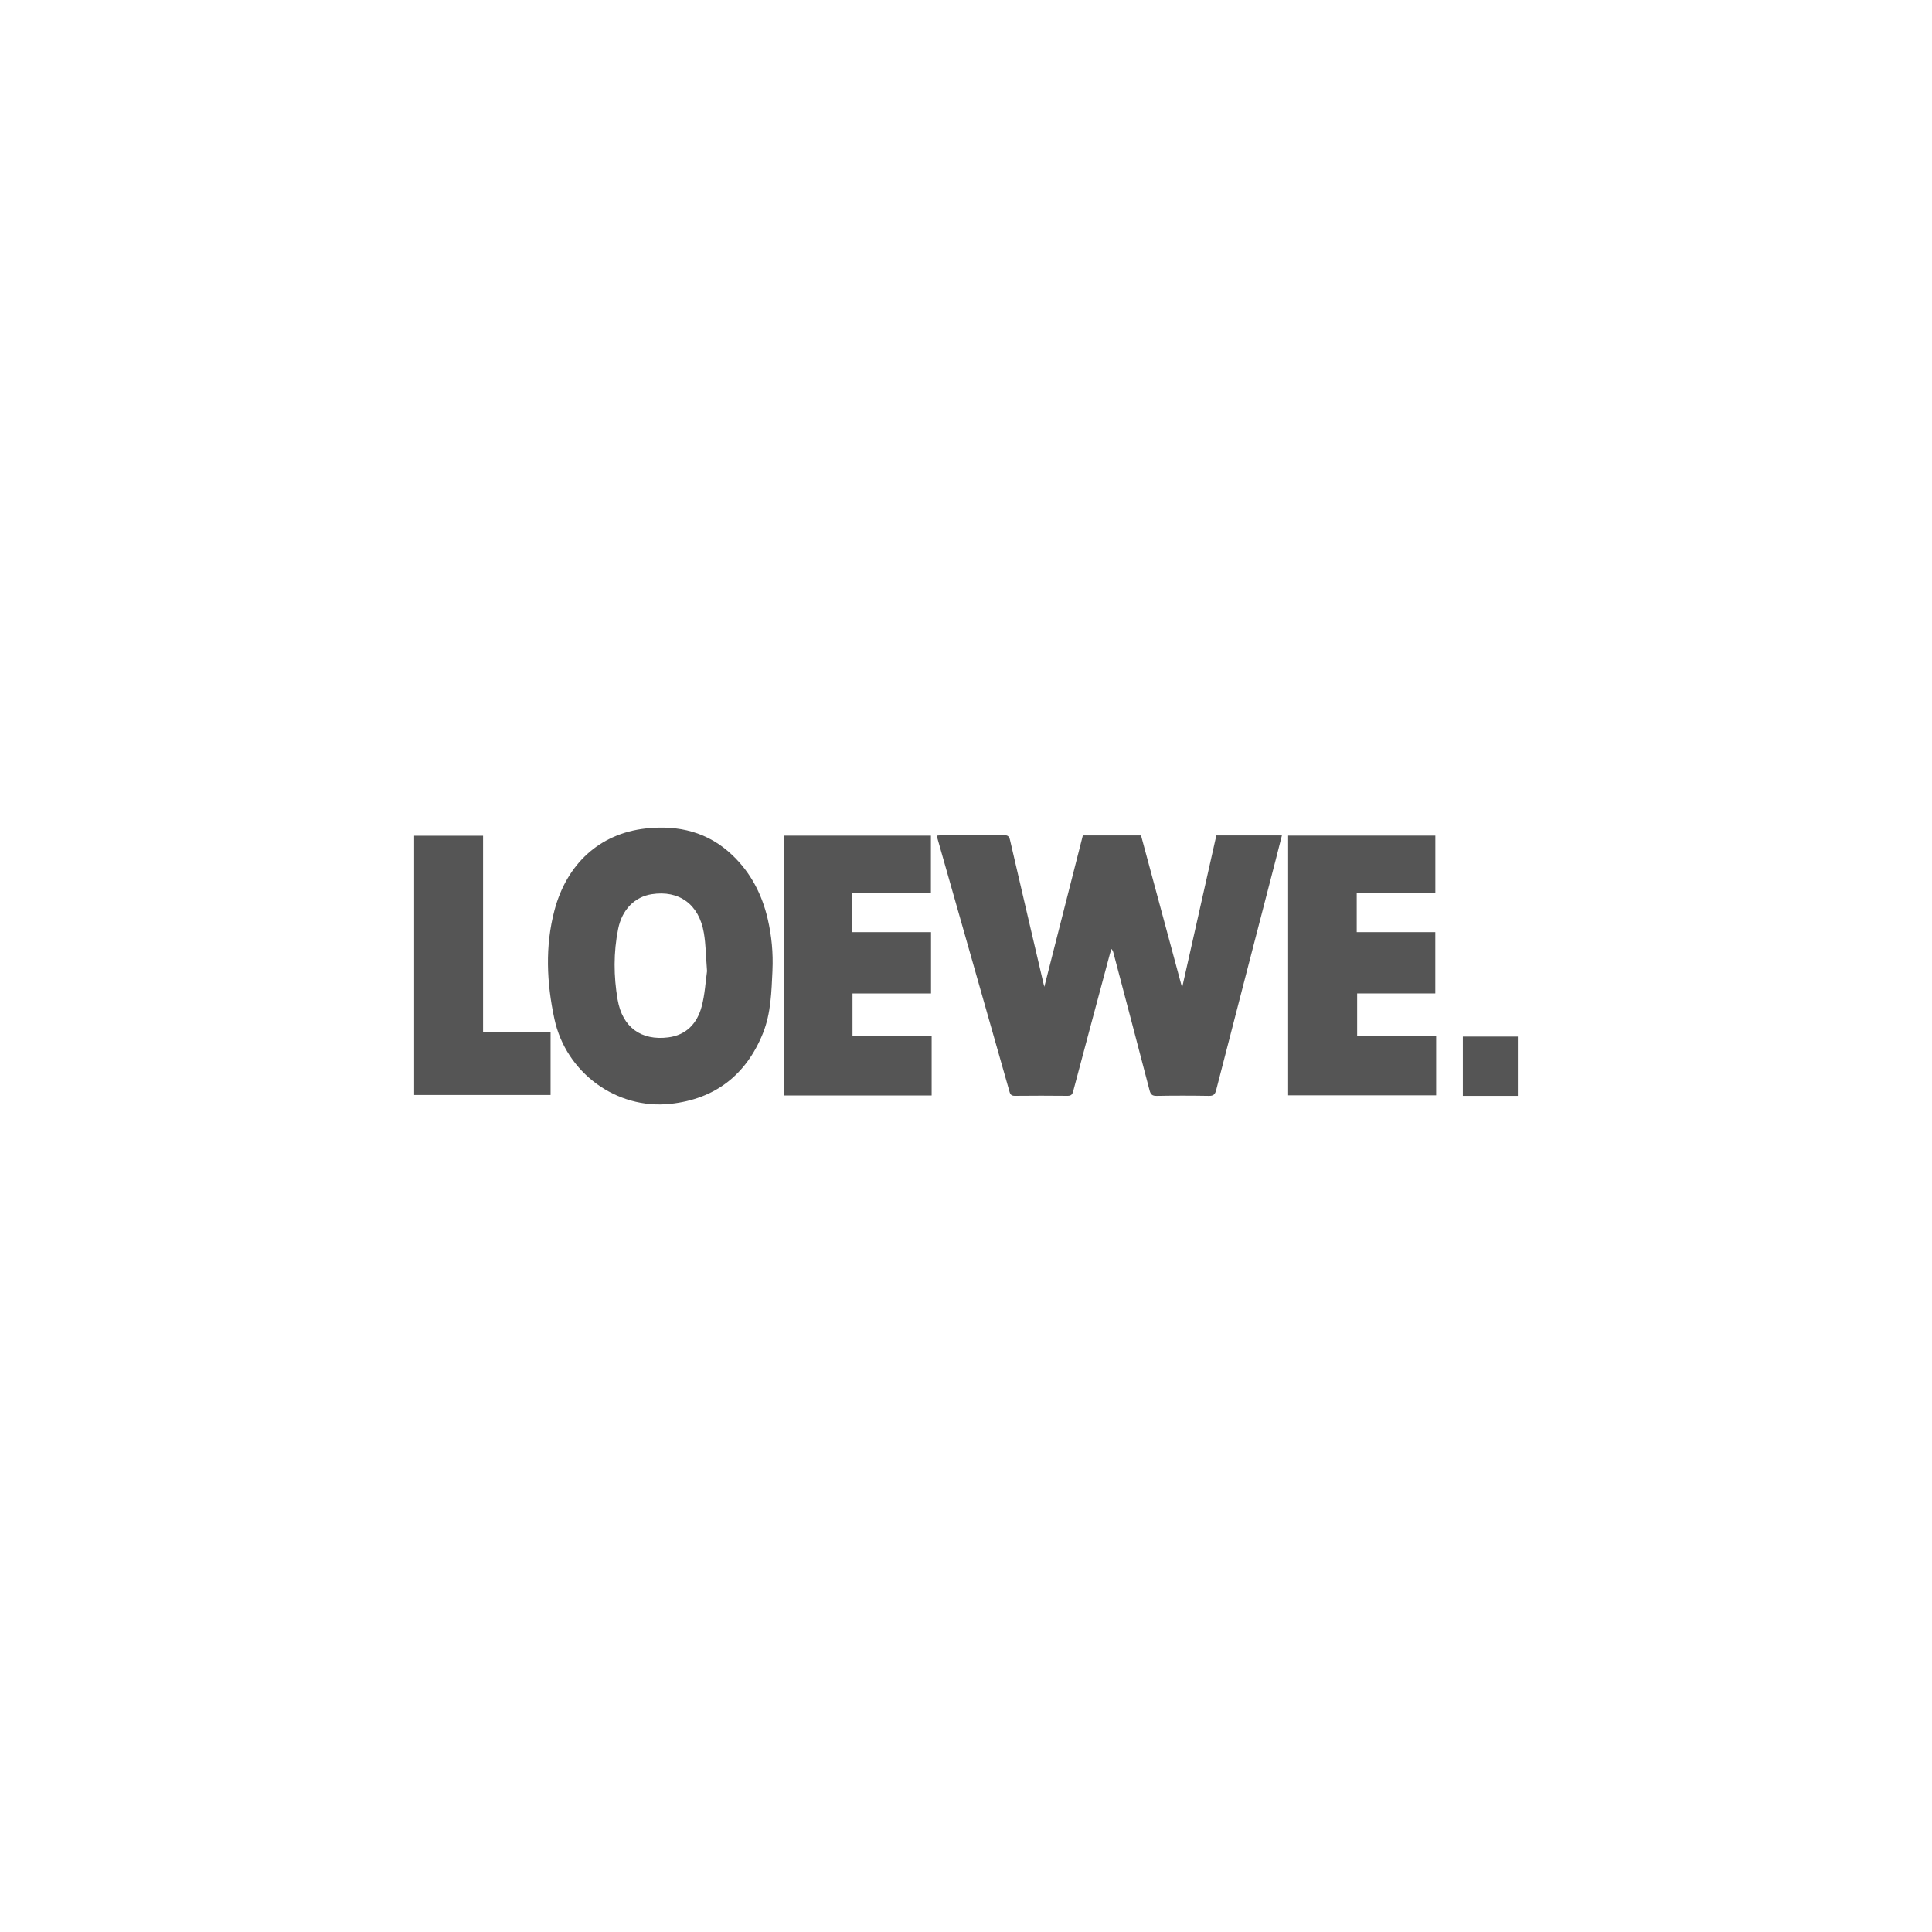 <?xml version="1.0" encoding="UTF-8"?>
<svg id="grigi" xmlns="http://www.w3.org/2000/svg" viewBox="0 0 500 500">
  <defs>
    <style>
      .cls-1 {
        fill: #555;
      }
    </style>
  </defs>
  <path class="cls-1" d="M314.78,216.21h16.98c-.54,2.15-1.06,4.22-1.6,6.29-5.14,19.86-10.3,39.72-15.41,59.59-.29,1.11-.67,1.54-1.89,1.52-4.5-.08-9-.08-13.5,0-1.14,.02-1.57-.35-1.85-1.42-3.09-11.88-6.23-23.75-9.36-35.62-.08-.31-.18-.62-.51-.98-.13,.4-.27,.8-.38,1.21-3.18,11.86-6.36,23.71-9.51,35.58-.23,.85-.51,1.23-1.48,1.22-4.54-.05-9.09-.05-13.63,0-.82,0-1.16-.29-1.37-1.05-6.22-21.89-12.46-43.78-18.69-65.67-.04-.16-.06-.32-.11-.62,.44-.03,.83-.08,1.22-.08,5.38,0,10.75,.03,16.13-.03,.99-.01,1.35,.29,1.57,1.24,2.84,12.29,5.72,24.56,8.59,36.84,.09,.4,.2,.8,.29,1.15,3.32-13.04,6.64-26.09,9.97-39.16h15.06c3.55,13.17,7.11,26.34,10.63,39.39,2.93-13.01,5.89-26.17,8.86-39.4Z"/>
  <path class="cls-1" d="M199.92,251.11c-.27,5.53-.37,11.1-2.49,16.34-4.36,10.78-12.42,16.98-23.91,18.22-14.02,1.52-27.06-8.1-30.04-21.97-2.01-9.34-2.44-18.85,.02-28.12,3.14-11.85,11.55-19.84,23.61-21.17,8.52-.94,16.17,.92,22.47,6.95,4.73,4.52,7.63,10.12,9.11,16.49,1.01,4.38,1.43,8.79,1.22,13.27Zm-16.94,.21c-.29-3.67-.3-6.82-.82-9.88-1.25-7.4-6.41-11.13-13.5-10.02-4.35,.68-7.68,3.93-8.69,9.02-1.21,6.05-1.17,12.23-.13,18.27,1.24,7.18,6.14,10.65,13.11,9.76,4.69-.6,7.47-3.64,8.63-7.95,.85-3.14,1.01-6.46,1.4-9.19Z"/>
  <path class="cls-1" d="M371.47,231.15h-20.35v10.09h20.34v15.86h-20.23v11.09h20.45v15.28h-38.31v-67.21h38.1v14.88Z"/>
  <path class="cls-1" d="M240.95,241.26v15.84h-20.32v11.07h20.48v15.33h-38.3v-67.24h38.11v14.82h-20.35v10.16h20.38Z"/>
  <path class="cls-1" d="M142.49,267.12v16.26h-35.31v-67.09h17.84v50.83h17.47Z"/>
  <path class="cls-1" d="M392.82,268.26v15.35h-14.23v-15.35h14.23Z"/>
</svg>